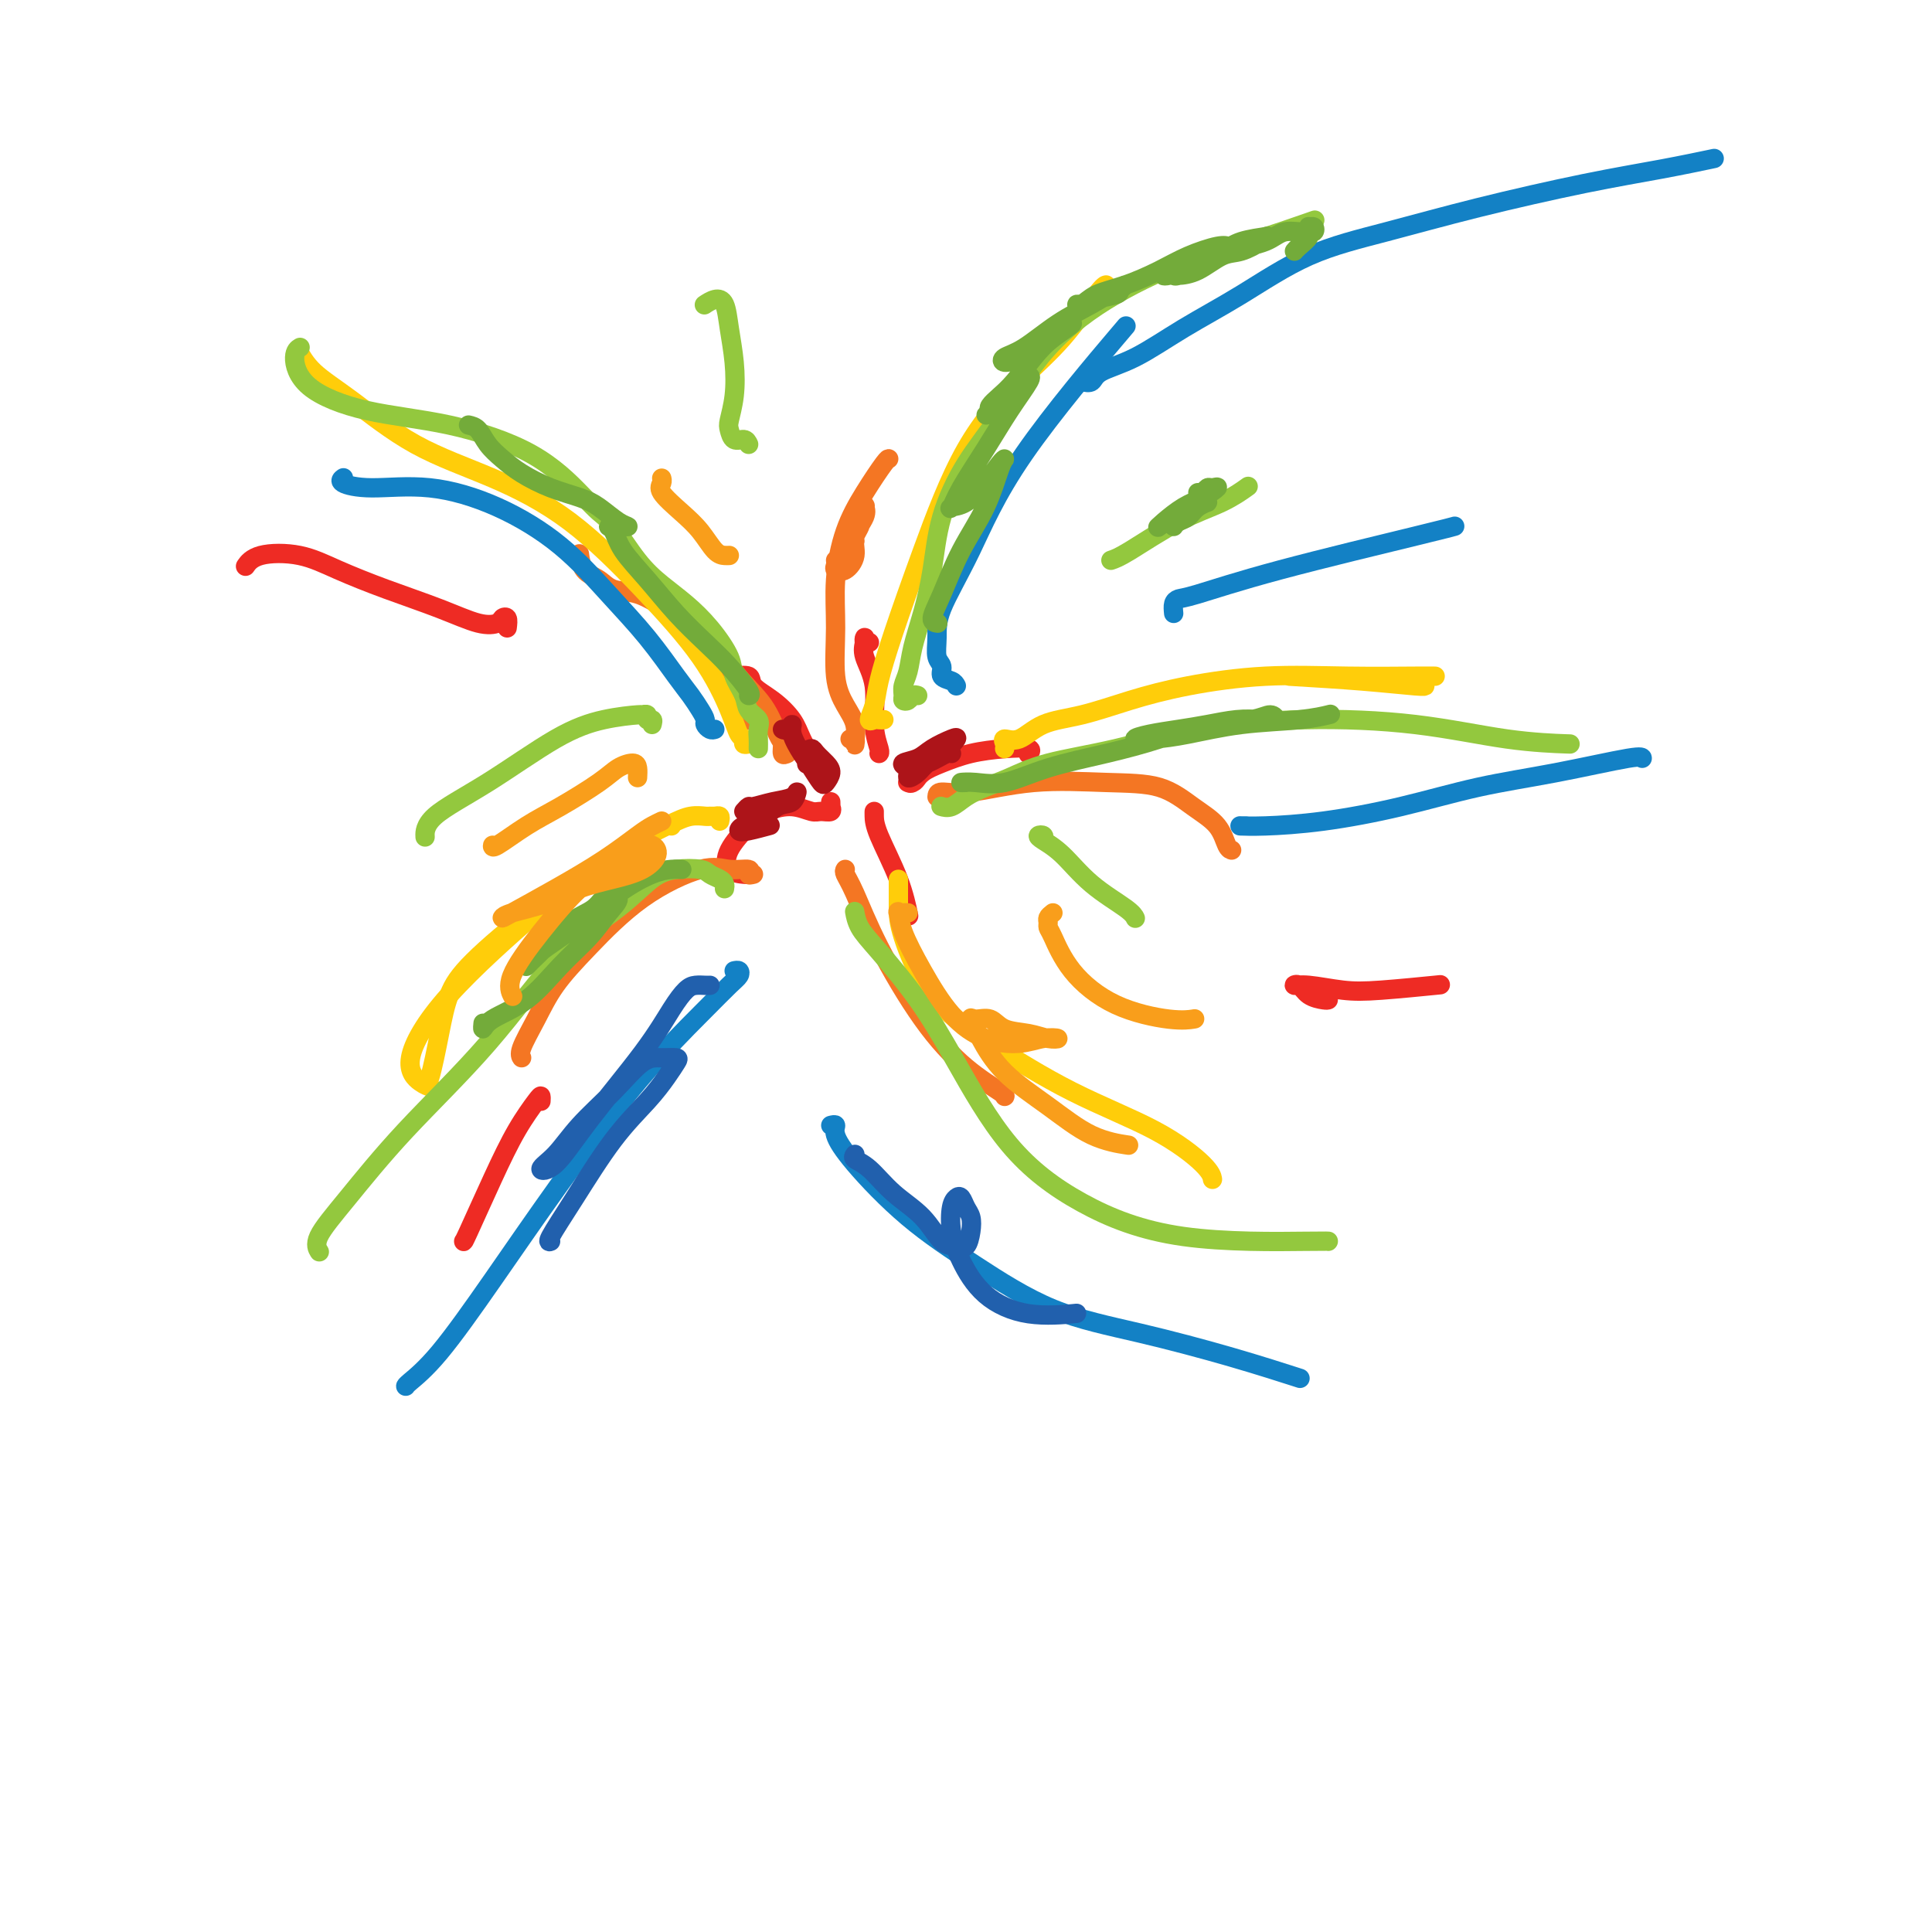 <svg viewBox='0 0 400 400' version='1.1' xmlns='http://www.w3.org/2000/svg' xmlns:xlink='http://www.w3.org/1999/xlink'><g fill='none' stroke='#EE2B24' stroke-width='4' stroke-linecap='round' stroke-linejoin='round'><path d='M149,140c0.316,0.003 0.632,0.006 1,0c0.368,-0.006 0.790,-0.022 1,0c0.210,0.022 0.210,0.081 1,0c0.790,-0.081 2.371,-0.301 3,0c0.629,0.301 0.306,1.124 1,2c0.694,0.876 2.407,1.804 4,3c1.593,1.196 3.068,2.660 4,4c0.932,1.340 1.322,2.555 2,4c0.678,1.445 1.644,3.120 2,4c0.356,0.880 0.102,0.966 0,1c-0.102,0.034 -0.051,0.017 0,0'/><path d='M180,133c-0.418,0.128 -0.836,0.257 -1,0c-0.164,-0.257 -0.073,-0.898 0,-1c0.073,-0.102 0.128,0.337 0,1c-0.128,0.663 -0.441,1.551 0,3c0.441,1.449 1.635,3.460 2,6c0.365,2.540 -0.098,5.609 0,8c0.098,2.391 0.757,4.105 1,5c0.243,0.895 0.069,0.970 0,1c-0.069,0.030 -0.035,0.015 0,0'/><path d='M190,161c-0.308,0.424 -0.616,0.847 -1,1c-0.384,0.153 -0.844,0.035 -1,0c-0.156,-0.035 -0.007,0.013 0,0c0.007,-0.013 -0.129,-0.087 0,0c0.129,0.087 0.521,0.335 1,0c0.479,-0.335 1.043,-1.254 2,-2c0.957,-0.746 2.305,-1.321 4,-2c1.695,-0.679 3.736,-1.464 6,-2c2.264,-0.536 4.751,-0.824 7,-1c2.249,-0.176 4.259,-0.240 5,0c0.741,0.240 0.212,0.783 0,1c-0.212,0.217 -0.106,0.109 0,0'/><path d='M172,166c0.014,0.454 0.027,0.907 0,1c-0.027,0.093 -0.095,-0.176 0,0c0.095,0.176 0.353,0.795 0,1c-0.353,0.205 -1.318,-0.004 -2,0c-0.682,0.004 -1.083,0.223 -2,0c-0.917,-0.223 -2.350,-0.887 -4,-1c-1.650,-0.113 -3.517,0.323 -5,1c-1.483,0.677 -2.582,1.593 -4,3c-1.418,1.407 -3.153,3.305 -4,5c-0.847,1.695 -0.805,3.187 0,4c0.805,0.813 2.373,0.947 3,1c0.627,0.053 0.314,0.027 0,0'/><path d='M181,169c0.002,-0.473 0.004,-0.945 0,-1c-0.004,-0.055 -0.015,0.309 0,1c0.015,0.691 0.056,1.711 1,4c0.944,2.289 2.793,5.847 4,9c1.207,3.153 1.774,5.901 2,7c0.226,1.099 0.113,0.550 0,0'/></g>
<g fill='none' stroke='#F47623' stroke-width='4' stroke-linecap='round' stroke-linejoin='round'><path d='M148,140c0.565,0.875 1.131,1.750 2,3c0.869,1.250 2.042,2.875 3,4c0.958,1.125 1.702,1.750 2,2c0.298,0.250 0.149,0.125 0,0'/><path d='M163,156c-0.439,0.203 -0.878,0.407 -1,0c-0.122,-0.407 0.075,-1.423 0,-2c-0.075,-0.577 -0.420,-0.713 -1,-2c-0.580,-1.287 -1.396,-3.725 -3,-6c-1.604,-2.275 -3.998,-4.387 -6,-7c-2.002,-2.613 -3.613,-5.726 -6,-8c-2.387,-2.274 -5.550,-3.710 -8,-5c-2.450,-1.290 -4.187,-2.434 -6,-3c-1.813,-0.566 -3.701,-0.555 -5,-1c-1.299,-0.445 -2.008,-1.346 -3,-2c-0.992,-0.654 -2.267,-1.061 -3,-2c-0.733,-0.939 -0.924,-2.411 -1,-3c-0.076,-0.589 -0.038,-0.294 0,0'/><path d='M176,153c0.422,-0.104 0.845,-0.208 1,0c0.155,0.208 0.043,0.727 0,1c-0.043,0.273 -0.017,0.300 0,0c0.017,-0.300 0.025,-0.929 0,-1c-0.025,-0.071 -0.083,0.414 0,0c0.083,-0.414 0.308,-1.726 0,-3c-0.308,-1.274 -1.150,-2.509 -2,-4c-0.850,-1.491 -1.709,-3.240 -2,-6c-0.291,-2.760 -0.015,-6.533 0,-10c0.015,-3.467 -0.231,-6.628 0,-10c0.231,-3.372 0.937,-6.956 2,-10c1.063,-3.044 2.481,-5.548 4,-8c1.519,-2.452 3.140,-4.853 4,-6c0.860,-1.147 0.960,-1.042 1,-1c0.040,0.042 0.020,0.021 0,0'/><path d='M194,165c0.036,-0.483 0.073,-0.966 1,-1c0.927,-0.034 2.746,0.381 6,0c3.254,-0.381 7.943,-1.559 13,-2c5.057,-0.441 10.482,-0.146 15,0c4.518,0.146 8.128,0.144 11,1c2.872,0.856 5.004,2.569 7,4c1.996,1.431 3.855,2.579 5,4c1.145,1.421 1.578,3.113 2,4c0.422,0.887 0.835,0.968 1,1c0.165,0.032 0.083,0.016 0,0'/><path d='M175,180c-0.132,0.201 -0.265,0.401 0,1c0.265,0.599 0.926,1.596 2,4c1.074,2.404 2.561,6.213 5,11c2.439,4.787 5.830,10.551 9,15c3.170,4.449 6.118,7.584 9,10c2.882,2.416 5.699,4.112 7,5c1.301,0.888 1.086,0.968 1,1c-0.086,0.032 -0.043,0.016 0,0'/><path d='M156,181c-0.516,0.122 -1.032,0.243 -1,0c0.032,-0.243 0.611,-0.851 0,-1c-0.611,-0.149 -2.414,0.159 -4,0c-1.586,-0.159 -2.955,-0.786 -6,0c-3.045,0.786 -7.766,2.984 -12,6c-4.234,3.016 -7.982,6.850 -11,10c-3.018,3.150 -5.306,5.615 -7,8c-1.694,2.385 -2.794,4.691 -4,7c-1.206,2.309 -2.517,4.622 -3,6c-0.483,1.378 -0.138,1.822 0,2c0.138,0.178 0.069,0.089 0,0'/></g>
<g fill='none' stroke='#FFCD0A' stroke-width='4' stroke-linecap='round' stroke-linejoin='round'><path d='M139,171c0.000,0.000 0.000,0.000 0,0c0.000,0.000 0.000,0.000 0,0'/><path d='M122,180c-2.865,2.235 -5.731,4.469 -11,9c-5.269,4.531 -12.942,11.358 -18,17c-5.058,5.642 -7.500,10.100 -8,13c-0.500,2.900 0.942,4.242 2,5c1.058,0.758 1.731,0.931 2,1c0.269,0.069 0.135,0.035 0,0'/><path d='M149,170c0.086,-0.423 0.172,-0.846 0,-1c-0.172,-0.154 -0.604,-0.037 -1,0c-0.396,0.037 -0.758,-0.004 -1,0c-0.242,0.004 -0.365,0.054 -1,0c-0.635,-0.054 -1.783,-0.210 -3,0c-1.217,0.210 -2.504,0.787 -5,2c-2.496,1.213 -6.202,3.060 -11,6c-4.798,2.940 -10.690,6.971 -16,11c-5.310,4.029 -10.039,8.057 -13,11c-2.961,2.943 -4.152,4.802 -5,7c-0.848,2.198 -1.351,4.733 -2,8c-0.649,3.267 -1.444,7.264 -2,9c-0.556,1.736 -0.873,1.210 -1,1c-0.127,-0.210 -0.063,-0.105 0,0'/><path d='M186,183c0.000,-0.531 0.000,-1.062 0,-1c-0.000,0.062 -0.000,0.716 0,1c0.000,0.284 0.000,0.199 0,1c-0.000,0.801 -0.000,2.487 0,4c0.000,1.513 0.001,2.853 1,6c0.999,3.147 2.996,8.103 6,12c3.004,3.897 7.015,6.736 12,10c4.985,3.264 10.943,6.952 17,10c6.057,3.048 12.211,5.456 17,8c4.789,2.544 8.212,5.223 10,7c1.788,1.777 1.939,2.650 2,3c0.061,0.350 0.030,0.175 0,0'/><path d='M267,140c5.155,0.310 10.310,0.619 15,1c4.690,0.381 8.917,0.833 11,1c2.083,0.167 2.024,0.048 2,0c-0.024,-0.048 -0.012,-0.024 0,0'/><path d='M208,155c0.063,-0.288 0.127,-0.576 0,-1c-0.127,-0.424 -0.443,-0.984 0,-1c0.443,-0.016 1.647,0.512 3,0c1.353,-0.512 2.857,-2.064 5,-3c2.143,-0.936 4.926,-1.256 8,-2c3.074,-0.744 6.441,-1.912 10,-3c3.559,-1.088 7.311,-2.095 12,-3c4.689,-0.905 10.314,-1.706 16,-2c5.686,-0.294 11.431,-0.079 17,0c5.569,0.079 10.961,0.021 14,0c3.039,-0.021 3.725,-0.006 4,0c0.275,0.006 0.137,0.003 0,0'/><path d='M183,149c-0.347,0.017 -0.694,0.035 -1,0c-0.306,-0.035 -0.572,-0.122 -1,0c-0.428,0.122 -1.016,0.453 -1,0c0.016,-0.453 0.638,-1.690 1,-3c0.362,-1.310 0.463,-2.694 1,-5c0.537,-2.306 1.509,-5.536 3,-10c1.491,-4.464 3.502,-10.163 6,-17c2.498,-6.837 5.482,-14.813 9,-21c3.518,-6.187 7.570,-10.586 11,-14c3.430,-3.414 6.239,-5.843 9,-9c2.761,-3.157 5.474,-7.042 7,-9c1.526,-1.958 1.865,-1.988 2,-2c0.135,-0.012 0.068,-0.006 0,0'/><path d='M155,154c-0.445,0.106 -0.889,0.212 -1,0c-0.111,-0.212 0.112,-0.741 0,-1c-0.112,-0.259 -0.560,-0.247 -1,-1c-0.440,-0.753 -0.872,-2.272 -2,-5c-1.128,-2.728 -2.953,-6.665 -6,-11c-3.047,-4.335 -7.316,-9.068 -12,-14c-4.684,-4.932 -9.782,-10.065 -15,-14c-5.218,-3.935 -10.554,-6.673 -16,-9c-5.446,-2.327 -11.001,-4.242 -16,-7c-4.999,-2.758 -9.443,-6.358 -13,-9c-3.557,-2.642 -6.227,-4.327 -8,-6c-1.773,-1.673 -2.649,-3.335 -3,-4c-0.351,-0.665 -0.175,-0.332 0,0'/></g>
<g fill='none' stroke='#93C83E' stroke-width='4' stroke-linecap='round' stroke-linejoin='round'><path d='M157,155c0.015,-0.668 0.030,-1.336 0,-2c-0.030,-0.664 -0.107,-1.325 0,-2c0.107,-0.675 0.396,-1.364 0,-2c-0.396,-0.636 -1.476,-1.218 -2,-2c-0.524,-0.782 -0.491,-1.762 -1,-3c-0.509,-1.238 -1.559,-2.732 -2,-4c-0.441,-1.268 -0.272,-2.310 -1,-4c-0.728,-1.690 -2.351,-4.028 -4,-6c-1.649,-1.972 -3.323,-3.577 -5,-5c-1.677,-1.423 -3.358,-2.663 -5,-4c-1.642,-1.337 -3.245,-2.772 -5,-5c-1.755,-2.228 -3.661,-5.251 -5,-7c-1.339,-1.749 -2.109,-2.224 -3,-3c-0.891,-0.776 -1.901,-1.853 -4,-4c-2.099,-2.147 -5.285,-5.363 -10,-8c-4.715,-2.637 -10.958,-4.696 -17,-6c-6.042,-1.304 -11.881,-1.852 -17,-3c-5.119,-1.148 -9.516,-2.895 -12,-5c-2.484,-2.105 -3.053,-4.567 -3,-6c0.053,-1.433 0.730,-1.838 1,-2c0.270,-0.162 0.135,-0.081 0,0'/><path d='M190,144c-0.340,-0.108 -0.680,-0.217 -1,0c-0.320,0.217 -0.618,0.758 -1,1c-0.382,0.242 -0.846,0.185 -1,0c-0.154,-0.185 0.003,-0.496 0,-1c-0.003,-0.504 -0.166,-1.200 0,-2c0.166,-0.800 0.661,-1.703 1,-3c0.339,-1.297 0.521,-2.987 1,-5c0.479,-2.013 1.254,-4.348 2,-7c0.746,-2.652 1.463,-5.622 2,-9c0.537,-3.378 0.895,-7.164 2,-11c1.105,-3.836 2.958,-7.723 5,-11c2.042,-3.277 4.272,-5.943 7,-10c2.728,-4.057 5.955,-9.505 10,-14c4.045,-4.495 8.907,-8.039 14,-11c5.093,-2.961 10.417,-5.340 15,-7c4.583,-1.660 8.426,-2.601 13,-4c4.574,-1.399 9.878,-3.257 12,-4c2.122,-0.743 1.061,-0.372 0,0'/><path d='M195,167c-0.160,-0.047 -0.320,-0.095 0,0c0.320,0.095 1.121,0.332 2,0c0.879,-0.332 1.838,-1.231 3,-2c1.162,-0.769 2.529,-1.406 4,-2c1.471,-0.594 3.046,-1.144 5,-2c1.954,-0.856 4.288,-2.018 8,-3c3.712,-0.982 8.801,-1.784 14,-3c5.199,-1.216 10.509,-2.848 17,-4c6.491,-1.152 14.165,-1.825 22,-2c7.835,-0.175 15.832,0.149 23,1c7.168,0.851 13.507,2.229 19,3c5.493,0.771 10.141,0.935 12,1c1.859,0.065 0.930,0.033 0,0'/><path d='M177,189c-0.044,-0.249 -0.088,-0.499 0,0c0.088,0.499 0.309,1.745 1,3c0.691,1.255 1.851,2.517 4,5c2.149,2.483 5.285,6.186 8,10c2.715,3.814 5.008,7.740 8,13c2.992,5.260 6.683,11.854 11,17c4.317,5.146 9.262,8.843 15,12c5.738,3.157 12.270,5.774 21,7c8.730,1.226 19.658,1.061 25,1c5.342,-0.061 5.098,-0.017 5,0c-0.098,0.017 -0.049,0.009 0,0'/><path d='M150,184c0.060,-0.332 0.120,-0.664 0,-1c-0.120,-0.336 -0.421,-0.675 -1,-1c-0.579,-0.325 -1.437,-0.635 -2,-1c-0.563,-0.365 -0.832,-0.786 -2,-1c-1.168,-0.214 -3.233,-0.222 -5,0c-1.767,0.222 -3.234,0.675 -5,2c-1.766,1.325 -3.832,3.524 -7,6c-3.168,2.476 -7.438,5.229 -12,10c-4.562,4.771 -9.415,11.559 -15,18c-5.585,6.441 -11.903,12.535 -17,18c-5.097,5.465 -8.975,10.300 -12,14c-3.025,3.700 -5.199,6.265 -6,8c-0.801,1.735 -0.229,2.638 0,3c0.229,0.362 0.114,0.181 0,0'/><path d='M135,150c0.122,-0.453 0.244,-0.907 0,-1c-0.244,-0.093 -0.855,0.173 -1,0c-0.145,-0.173 0.177,-0.785 0,-1c-0.177,-0.215 -0.853,-0.033 -1,0c-0.147,0.033 0.234,-0.081 -1,0c-1.234,0.081 -4.082,0.359 -7,1c-2.918,0.641 -5.906,1.646 -10,4c-4.094,2.354 -9.293,6.056 -14,9c-4.707,2.944 -8.921,5.129 -11,7c-2.079,1.871 -2.021,3.427 -2,4c0.021,0.573 0.006,0.164 0,0c-0.006,-0.164 -0.003,-0.082 0,0'/><path d='M216,174c0.120,-0.406 0.241,-0.812 0,-1c-0.241,-0.188 -0.843,-0.156 -1,0c-0.157,0.156 0.130,0.438 1,1c0.870,0.562 2.324,1.405 4,3c1.676,1.595 3.573,3.943 6,6c2.427,2.057 5.384,3.823 7,5c1.616,1.177 1.890,1.765 2,2c0.110,0.235 0.055,0.118 0,0'/><path d='M230,116c0.791,-0.263 1.582,-0.526 4,-2c2.418,-1.474 6.463,-4.158 10,-6c3.537,-1.842 6.568,-2.842 9,-4c2.432,-1.158 4.266,-2.474 5,-3c0.734,-0.526 0.367,-0.263 0,0'/><path d='M155,92c-0.224,-0.475 -0.449,-0.950 -1,-1c-0.551,-0.050 -1.429,0.323 -2,0c-0.571,-0.323 -0.836,-1.344 -1,-2c-0.164,-0.656 -0.228,-0.946 0,-2c0.228,-1.054 0.749,-2.872 1,-5c0.251,-2.128 0.232,-4.567 0,-7c-0.232,-2.433 -0.675,-4.862 -1,-7c-0.325,-2.138 -0.530,-3.985 -1,-5c-0.470,-1.015 -1.203,-1.196 -2,-1c-0.797,0.196 -1.656,0.770 -2,1c-0.344,0.230 -0.172,0.115 0,0'/></g>
<g fill='none' stroke='#F99E1B' stroke-width='4' stroke-linecap='round' stroke-linejoin='round'><path d='M218,189c-0.426,0.335 -0.852,0.670 -1,1c-0.148,0.330 -0.019,0.654 0,1c0.019,0.346 -0.071,0.713 0,1c0.071,0.287 0.303,0.494 1,2c0.697,1.506 1.858,4.312 4,7c2.142,2.688 5.265,5.256 9,7c3.735,1.744 8.083,2.662 11,3c2.917,0.338 4.405,0.097 5,0c0.595,-0.097 0.298,-0.048 0,0'/><path d='M132,161c0.040,-0.717 0.081,-1.434 0,-2c-0.081,-0.566 -0.283,-0.982 -1,-1c-0.717,-0.018 -1.947,0.360 -3,1c-1.053,0.640 -1.928,1.541 -4,3c-2.072,1.459 -5.340,3.477 -8,5c-2.660,1.523 -4.713,2.553 -7,4c-2.287,1.447 -4.808,3.313 -6,4c-1.192,0.687 -1.055,0.196 -1,0c0.055,-0.196 0.027,-0.098 0,0'/><path d='M151,115c-0.263,0.017 -0.527,0.033 -1,0c-0.473,-0.033 -1.156,-0.117 -2,-1c-0.844,-0.883 -1.848,-2.566 -3,-4c-1.152,-1.434 -2.452,-2.619 -4,-4c-1.548,-1.381 -3.343,-2.958 -4,-4c-0.657,-1.042 -0.177,-1.550 0,-2c0.177,-0.450 0.051,-0.843 0,-1c-0.051,-0.157 -0.025,-0.079 0,0'/></g>
<g fill='none' stroke='#1381C5' stroke-width='4' stroke-linecap='round' stroke-linejoin='round'><path d='M148,151c-0.305,0.094 -0.609,0.188 -1,0c-0.391,-0.188 -0.868,-0.658 -1,-1c-0.132,-0.342 0.081,-0.556 0,-1c-0.081,-0.444 -0.458,-1.118 -1,-2c-0.542,-0.882 -1.251,-1.972 -2,-3c-0.749,-1.028 -1.537,-1.993 -3,-4c-1.463,-2.007 -3.600,-5.057 -6,-8c-2.400,-2.943 -5.063,-5.779 -8,-9c-2.937,-3.221 -6.147,-6.827 -10,-10c-3.853,-3.173 -8.349,-5.912 -13,-8c-4.651,-2.088 -9.456,-3.526 -14,-4c-4.544,-0.474 -8.826,0.017 -12,0c-3.174,-0.017 -5.239,-0.543 -6,-1c-0.761,-0.457 -0.217,-0.845 0,-1c0.217,-0.155 0.109,-0.078 0,0'/><path d='M198,142c-0.188,-0.360 -0.376,-0.721 -1,-1c-0.624,-0.279 -1.685,-0.478 -2,-1c-0.315,-0.522 0.114,-1.369 0,-2c-0.114,-0.631 -0.772,-1.047 -1,-2c-0.228,-0.953 -0.026,-2.445 0,-4c0.026,-1.555 -0.123,-3.174 1,-6c1.123,-2.826 3.517,-6.861 6,-12c2.483,-5.139 5.053,-11.384 11,-20c5.947,-8.616 15.271,-19.605 19,-24c3.729,-4.395 1.865,-2.198 0,0'/><path d='M224,79c0.770,0.173 1.540,0.346 2,0c0.460,-0.346 0.611,-1.211 2,-2c1.389,-0.789 4.015,-1.501 7,-3c2.985,-1.499 6.330,-3.785 10,-6c3.670,-2.215 7.665,-4.357 12,-7c4.335,-2.643 9.011,-5.785 14,-8c4.989,-2.215 10.291,-3.501 16,-5c5.709,-1.499 11.825,-3.211 19,-5c7.175,-1.789 15.408,-3.655 22,-5c6.592,-1.345 11.544,-2.170 16,-3c4.456,-0.830 8.416,-1.666 10,-2c1.584,-0.334 0.792,-0.167 0,0'/><path d='M243,127c-0.074,-0.736 -0.147,-1.472 0,-2c0.147,-0.528 0.516,-0.849 1,-1c0.484,-0.151 1.083,-0.132 4,-1c2.917,-0.868 8.153,-2.625 17,-5c8.847,-2.375 21.305,-5.370 28,-7c6.695,-1.630 7.627,-1.894 8,-2c0.373,-0.106 0.186,-0.053 0,0'/><path d='M172,233c0.478,-0.117 0.956,-0.233 1,0c0.044,0.233 -0.345,0.817 0,2c0.345,1.183 1.426,2.965 4,6c2.574,3.035 6.642,7.322 11,11c4.358,3.678 9.005,6.748 14,10c4.995,3.252 10.338,6.686 16,9c5.662,2.314 11.641,3.507 18,5c6.359,1.493 13.097,3.287 19,5c5.903,1.713 10.972,3.347 13,4c2.028,0.653 1.014,0.327 0,0'/><path d='M258,171c0.119,0.000 0.238,0.001 0,0c-0.238,-0.001 -0.834,-0.002 -1,0c-0.166,0.002 0.097,0.007 0,0c-0.097,-0.007 -0.553,-0.025 0,0c0.553,0.025 2.116,0.093 5,0c2.884,-0.093 7.088,-0.348 12,-1c4.912,-0.652 10.532,-1.702 16,-3c5.468,-1.298 10.786,-2.845 16,-4c5.214,-1.155 10.325,-1.918 16,-3c5.675,-1.082 11.912,-2.484 15,-3c3.088,-0.516 3.025,-0.148 3,0c-0.025,0.148 -0.013,0.074 0,0'/><path d='M152,201c0.390,-0.081 0.780,-0.161 1,0c0.220,0.161 0.270,0.564 0,1c-0.270,0.436 -0.861,0.906 -2,2c-1.139,1.094 -2.827,2.812 -6,6c-3.173,3.188 -7.831,7.845 -13,14c-5.169,6.155 -10.849,13.807 -16,21c-5.151,7.193 -9.772,13.927 -14,20c-4.228,6.073 -8.061,11.483 -11,15c-2.939,3.517 -4.984,5.139 -6,6c-1.016,0.861 -1.005,0.960 -1,1c0.005,0.040 0.002,0.020 0,0'/></g>
<g fill='none' stroke='#EE2B24' stroke-width='4' stroke-linecap='round' stroke-linejoin='round'><path d='M105,130c0.103,-0.820 0.206,-1.639 0,-2c-0.206,-0.361 -0.722,-0.262 -1,0c-0.278,0.262 -0.319,0.689 -1,1c-0.681,0.311 -2.002,0.507 -4,0c-1.998,-0.507 -4.674,-1.717 -8,-3c-3.326,-1.283 -7.301,-2.638 -11,-4c-3.699,-1.362 -7.121,-2.732 -10,-4c-2.879,-1.268 -5.215,-2.433 -8,-3c-2.785,-0.567 -6.019,-0.537 -8,0c-1.981,0.537 -2.709,1.582 -3,2c-0.291,0.418 -0.146,0.209 0,0'/><path d='M275,207c-0.132,0.052 -0.264,0.104 -1,0c-0.736,-0.104 -2.074,-0.364 -3,-1c-0.926,-0.636 -1.438,-1.648 -2,-2c-0.562,-0.352 -1.175,-0.046 -1,0c0.175,0.046 1.138,-0.170 3,0c1.862,0.170 4.623,0.726 7,1c2.377,0.274 4.371,0.266 8,0c3.629,-0.266 8.894,-0.790 11,-1c2.106,-0.210 1.053,-0.105 0,0'/><path d='M112,228c0.022,-0.412 0.044,-0.825 0,-1c-0.044,-0.175 -0.156,-0.114 -1,1c-0.844,1.114 -2.422,3.279 -4,6c-1.578,2.721 -3.155,5.997 -5,10c-1.845,4.003 -3.958,8.731 -5,11c-1.042,2.269 -1.012,2.077 -1,2c0.012,-0.077 0.006,-0.038 0,0'/></g>
<g fill='none' stroke='#73AB3A' stroke-width='4' stroke-linecap='round' stroke-linejoin='round'><path d='M268,52c0.189,-0.229 0.377,-0.457 1,-1c0.623,-0.543 1.680,-1.399 2,-2c0.320,-0.601 -0.096,-0.947 0,-1c0.096,-0.053 0.705,0.186 1,0c0.295,-0.186 0.277,-0.798 0,-1c-0.277,-0.202 -0.812,0.005 -1,0c-0.188,-0.005 -0.028,-0.220 0,0c0.028,0.220 -0.074,0.877 -1,1c-0.926,0.123 -2.675,-0.289 -4,0c-1.325,0.289 -2.226,1.279 -4,2c-1.774,0.721 -4.422,1.174 -7,2c-2.578,0.826 -5.086,2.024 -7,3c-1.914,0.976 -3.233,1.729 -4,2c-0.767,0.271 -0.983,0.060 -1,0c-0.017,-0.060 0.164,0.030 1,0c0.836,-0.030 2.328,-0.180 4,-1c1.672,-0.820 3.524,-2.311 5,-3c1.476,-0.689 2.576,-0.575 4,-1c1.424,-0.425 3.173,-1.390 4,-2c0.827,-0.610 0.731,-0.865 1,-1c0.269,-0.135 0.901,-0.149 0,0c-0.901,0.149 -3.336,0.460 -5,1c-1.664,0.540 -2.559,1.308 -4,2c-1.441,0.692 -3.429,1.308 -5,2c-1.571,0.692 -2.724,1.462 -4,2c-1.276,0.538 -2.676,0.846 -3,1c-0.324,0.154 0.429,0.155 1,0c0.571,-0.155 0.962,-0.465 2,-1c1.038,-0.535 2.725,-1.296 4,-2c1.275,-0.704 2.137,-1.352 3,-2'/><path d='M251,52c1.928,-1.006 1.747,-1.021 2,-1c0.253,0.021 0.940,0.078 1,0c0.060,-0.078 -0.508,-0.292 -2,0c-1.492,0.292 -3.908,1.091 -6,2c-2.092,0.909 -3.858,1.928 -6,3c-2.142,1.072 -4.658,2.197 -7,3c-2.342,0.803 -4.508,1.284 -6,2c-1.492,0.716 -2.308,1.667 -3,2c-0.692,0.333 -1.258,0.048 -1,0c0.258,-0.048 1.342,0.141 2,0c0.658,-0.141 0.890,-0.611 2,-1c1.110,-0.389 3.097,-0.698 4,-1c0.903,-0.302 0.723,-0.596 1,-1c0.277,-0.404 1.012,-0.918 1,-1c-0.012,-0.082 -0.770,0.268 -2,1c-1.230,0.732 -2.930,1.847 -5,3c-2.070,1.153 -4.508,2.346 -7,4c-2.492,1.654 -5.038,3.769 -7,5c-1.962,1.231 -3.341,1.578 -4,2c-0.659,0.422 -0.596,0.920 0,1c0.596,0.080 1.727,-0.257 3,-1c1.273,-0.743 2.687,-1.891 4,-3c1.313,-1.109 2.525,-2.180 4,-3c1.475,-0.820 3.213,-1.391 3,-1c-0.213,0.391 -2.376,1.744 -4,3c-1.624,1.256 -2.709,2.417 -4,4c-1.291,1.583 -2.789,3.589 -4,5c-1.211,1.411 -2.134,2.226 -3,3c-0.866,0.774 -1.676,1.507 -2,2c-0.324,0.493 -0.162,0.747 0,1'/><path d='M205,85c-2.253,2.425 0.615,-0.514 2,-2c1.385,-1.486 1.288,-1.520 2,-2c0.712,-0.480 2.233,-1.405 3,-2c0.767,-0.595 0.781,-0.859 1,-1c0.219,-0.141 0.644,-0.160 0,1c-0.644,1.160 -2.357,3.498 -4,6c-1.643,2.502 -3.217,5.167 -5,8c-1.783,2.833 -3.776,5.834 -5,8c-1.224,2.166 -1.681,3.498 -2,4c-0.319,0.502 -0.502,0.173 0,0c0.502,-0.173 1.688,-0.188 3,-1c1.312,-0.812 2.751,-2.419 4,-4c1.249,-1.581 2.309,-3.137 3,-4c0.691,-0.863 1.013,-1.033 1,-1c-0.013,0.033 -0.362,0.268 -1,2c-0.638,1.732 -1.565,4.962 -3,8c-1.435,3.038 -3.379,5.886 -5,9c-1.621,3.114 -2.919,6.494 -4,9c-1.081,2.506 -1.945,4.136 -2,5c-0.055,0.864 0.699,0.961 1,1c0.301,0.039 0.151,0.019 0,0'/><path d='M248,102c0.327,0.117 0.654,0.234 1,0c0.346,-0.234 0.712,-0.818 1,-1c0.288,-0.182 0.499,0.038 1,0c0.501,-0.038 1.294,-0.333 1,0c-0.294,0.333 -1.673,1.294 -3,2c-1.327,0.706 -2.600,1.157 -4,2c-1.400,0.843 -2.926,2.078 -4,3c-1.074,0.922 -1.695,1.531 -1,1c0.695,-0.531 2.706,-2.202 4,-3c1.294,-0.798 1.871,-0.723 3,-1c1.129,-0.277 2.810,-0.908 3,-1c0.190,-0.092 -1.112,0.354 -2,1c-0.888,0.646 -1.362,1.493 -2,2c-0.638,0.507 -1.441,0.675 -2,1c-0.559,0.325 -0.874,0.807 -1,1c-0.126,0.193 -0.063,0.096 0,0'/><path d='M200,162c-0.633,0.019 -1.265,0.038 -1,0c0.265,-0.038 1.428,-0.134 3,0c1.572,0.134 3.554,0.498 6,0c2.446,-0.498 5.358,-1.859 9,-3c3.642,-1.141 8.015,-2.062 12,-3c3.985,-0.938 7.581,-1.894 11,-3c3.419,-1.106 6.660,-2.363 10,-3c3.340,-0.637 6.780,-0.655 9,-1c2.220,-0.345 3.222,-1.018 4,-1c0.778,0.018 1.333,0.726 1,1c-0.333,0.274 -1.554,0.115 -3,0c-1.446,-0.115 -3.116,-0.185 -5,0c-1.884,0.185 -3.983,0.624 -6,1c-2.017,0.376 -3.952,0.687 -6,1c-2.048,0.313 -4.210,0.627 -6,1c-1.790,0.373 -3.208,0.805 -3,1c0.208,0.195 2.042,0.154 4,0c1.958,-0.154 4.038,-0.420 7,-1c2.962,-0.580 6.804,-1.475 11,-2c4.196,-0.525 8.745,-0.680 12,-1c3.255,-0.320 5.216,-0.806 6,-1c0.784,-0.194 0.392,-0.097 0,0'/><path d='M97,88c0.687,0.155 1.375,0.310 2,1c0.625,0.690 1.188,1.914 2,3c0.812,1.086 1.872,2.033 3,3c1.128,0.967 2.326,1.954 4,3c1.674,1.046 3.826,2.151 6,3c2.174,0.849 4.369,1.443 6,2c1.631,0.557 2.697,1.077 4,2c1.303,0.923 2.844,2.247 4,3c1.156,0.753 1.927,0.933 2,1c0.073,0.067 -0.552,0.019 -1,0c-0.448,-0.019 -0.719,-0.009 -1,0c-0.281,0.009 -0.573,0.015 -1,0c-0.427,-0.015 -0.990,-0.053 -1,0c-0.010,0.053 0.534,0.197 1,1c0.466,0.803 0.854,2.264 2,4c1.146,1.736 3.050,3.747 5,6c1.950,2.253 3.944,4.747 6,7c2.056,2.253 4.172,4.264 6,6c1.828,1.736 3.366,3.197 5,5c1.634,1.803 3.363,3.947 4,5c0.637,1.053 0.182,1.015 0,1c-0.182,-0.015 -0.091,-0.008 0,0'/><path d='M141,180c0.146,0.011 0.292,0.021 0,0c-0.292,-0.021 -1.022,-0.075 -2,0c-0.978,0.075 -2.203,0.277 -4,1c-1.797,0.723 -4.164,1.968 -7,4c-2.836,2.032 -6.140,4.853 -9,7c-2.860,2.147 -5.278,3.620 -7,5c-1.722,1.380 -2.750,2.667 -3,3c-0.250,0.333 0.278,-0.287 1,-1c0.722,-0.713 1.638,-1.520 3,-3c1.362,-1.480 3.169,-3.633 5,-5c1.831,-1.367 3.685,-1.949 5,-3c1.315,-1.051 2.090,-2.570 3,-3c0.910,-0.430 1.955,0.230 2,1c0.045,0.770 -0.908,1.651 -2,3c-1.092,1.349 -2.321,3.165 -4,5c-1.679,1.835 -3.809,3.689 -6,6c-2.191,2.311 -4.443,5.078 -7,7c-2.557,1.922 -5.417,3.000 -7,4c-1.583,1.000 -1.888,1.923 -2,2c-0.112,0.077 -0.032,-0.692 0,-1c0.032,-0.308 0.016,-0.154 0,0'/></g>
<g fill='none' stroke='#2160AD' stroke-width='4' stroke-linecap='round' stroke-linejoin='round'><path d='M147,204c-0.240,0.011 -0.480,0.021 -1,0c-0.520,-0.021 -1.320,-0.074 -2,0c-0.680,0.074 -1.241,0.276 -2,1c-0.759,0.724 -1.716,1.972 -3,4c-1.284,2.028 -2.897,4.838 -6,9c-3.103,4.162 -7.698,9.676 -11,14c-3.302,4.324 -5.312,7.457 -7,9c-1.688,1.543 -3.053,1.496 -3,1c0.053,-0.496 1.525,-1.439 3,-3c1.475,-1.561 2.952,-3.739 5,-6c2.048,-2.261 4.665,-4.604 7,-7c2.335,-2.396 4.386,-4.845 6,-6c1.614,-1.155 2.791,-1.018 4,-1c1.209,0.018 2.452,-0.084 3,0c0.548,0.084 0.402,0.354 0,1c-0.402,0.646 -1.061,1.669 -2,3c-0.939,1.331 -2.157,2.969 -4,5c-1.843,2.031 -4.312,4.453 -7,8c-2.688,3.547 -5.597,8.219 -8,12c-2.403,3.781 -4.301,6.672 -5,8c-0.699,1.328 -0.200,1.094 0,1c0.200,-0.094 0.100,-0.047 0,0'/><path d='M177,239c-0.230,0.318 -0.459,0.635 0,1c0.459,0.365 1.607,0.777 3,2c1.393,1.223 3.031,3.258 5,5c1.969,1.742 4.268,3.190 6,5c1.732,1.810 2.896,3.982 4,5c1.104,1.018 2.149,0.884 3,1c0.851,0.116 1.507,0.483 2,0c0.493,-0.483 0.823,-1.815 1,-3c0.177,-1.185 0.202,-2.223 0,-3c-0.202,-0.777 -0.630,-1.294 -1,-2c-0.370,-0.706 -0.683,-1.602 -1,-2c-0.317,-0.398 -0.637,-0.298 -1,0c-0.363,0.298 -0.770,0.795 -1,2c-0.230,1.205 -0.285,3.118 0,5c0.285,1.882 0.908,3.734 2,6c1.092,2.266 2.654,4.948 5,7c2.346,2.052 5.478,3.476 9,4c3.522,0.524 7.435,0.150 9,0c1.565,-0.150 0.783,-0.075 0,0'/></g>
<g fill='none' stroke='#F99E1B' stroke-width='4' stroke-linecap='round' stroke-linejoin='round'><path d='M137,170c-0.655,0.309 -1.310,0.619 -2,1c-0.690,0.381 -1.415,0.835 -3,2c-1.585,1.165 -4.030,3.042 -7,5c-2.970,1.958 -6.463,3.998 -10,6c-3.537,2.002 -7.117,3.967 -9,5c-1.883,1.033 -2.071,1.136 -2,1c0.071,-0.136 0.399,-0.511 2,-1c1.601,-0.489 4.476,-1.093 7,-2c2.524,-0.907 4.699,-2.117 7,-3c2.301,-0.883 4.729,-1.437 7,-2c2.271,-0.563 4.384,-1.133 6,-2c1.616,-0.867 2.736,-2.032 3,-3c0.264,-0.968 -0.328,-1.740 -1,-2c-0.672,-0.260 -1.425,-0.009 -3,1c-1.575,1.009 -3.974,2.775 -6,4c-2.026,1.225 -3.681,1.908 -6,4c-2.319,2.092 -5.302,5.592 -8,9c-2.698,3.408 -5.111,6.725 -6,9c-0.889,2.275 -0.254,3.507 0,4c0.254,0.493 0.127,0.246 0,0'/><path d='M188,189c-0.311,-0.020 -0.623,-0.039 -1,0c-0.377,0.039 -0.820,0.137 -1,0c-0.180,-0.137 -0.098,-0.510 0,0c0.098,0.510 0.213,1.903 1,4c0.787,2.097 2.247,4.898 4,8c1.753,3.102 3.799,6.505 6,9c2.201,2.495 4.557,4.081 7,5c2.443,0.919 4.973,1.171 7,1c2.027,-0.171 3.549,-0.766 5,-1c1.451,-0.234 2.829,-0.109 3,0c0.171,0.109 -0.864,0.202 -2,0c-1.136,-0.202 -2.372,-0.698 -4,-1c-1.628,-0.302 -3.647,-0.411 -5,-1c-1.353,-0.589 -2.039,-1.657 -3,-2c-0.961,-0.343 -2.196,0.041 -3,0c-0.804,-0.041 -1.177,-0.506 -1,0c0.177,0.506 0.903,1.982 2,4c1.097,2.018 2.565,4.580 5,7c2.435,2.420 5.838,4.700 9,7c3.162,2.300 6.082,4.619 9,6c2.918,1.381 5.834,1.823 7,2c1.166,0.177 0.583,0.088 0,0'/></g>
<g fill='none' stroke='#AD1419' stroke-width='4' stroke-linecap='round' stroke-linejoin='round'><path d='M162,151c0.296,0.146 0.593,0.293 1,0c0.407,-0.293 0.925,-1.024 1,-1c0.075,0.024 -0.293,0.803 0,2c0.293,1.197 1.246,2.812 2,4c0.754,1.188 1.310,1.948 2,3c0.690,1.052 1.513,2.395 2,3c0.487,0.605 0.639,0.473 1,0c0.361,-0.473 0.930,-1.288 1,-2c0.070,-0.712 -0.359,-1.322 -1,-2c-0.641,-0.678 -1.492,-1.425 -2,-2c-0.508,-0.575 -0.672,-0.979 -1,-1c-0.328,-0.021 -0.819,0.340 -1,1c-0.181,0.660 -0.052,1.617 0,2c0.052,0.383 0.026,0.191 0,0'/><path d='M154,168c0.401,-0.448 0.801,-0.896 1,-1c0.199,-0.104 0.195,0.137 1,0c0.805,-0.137 2.418,-0.652 4,-1c1.582,-0.348 3.133,-0.527 4,-1c0.867,-0.473 1.049,-1.238 1,-1c-0.049,0.238 -0.329,1.479 -1,2c-0.671,0.521 -1.731,0.323 -3,1c-1.269,0.677 -2.746,2.230 -4,3c-1.254,0.770 -2.286,0.756 -3,1c-0.714,0.244 -1.109,0.746 -1,1c0.109,0.254 0.722,0.261 2,0c1.278,-0.261 3.222,-0.789 4,-1c0.778,-0.211 0.389,-0.106 0,0'/><path d='M188,159c-0.701,-0.355 -1.402,-0.709 -1,-1c0.402,-0.291 1.908,-0.518 3,-1c1.092,-0.482 1.771,-1.219 3,-2c1.229,-0.781 3.007,-1.604 4,-2c0.993,-0.396 1.200,-0.363 1,0c-0.200,0.363 -0.808,1.057 -2,2c-1.192,0.943 -2.967,2.136 -4,3c-1.033,0.864 -1.324,1.401 -2,2c-0.676,0.599 -1.736,1.260 -2,1c-0.264,-0.260 0.269,-1.443 1,-2c0.731,-0.557 1.660,-0.490 3,-1c1.340,-0.510 3.092,-1.599 4,-2c0.908,-0.401 0.974,-0.115 1,0c0.026,0.115 0.013,0.057 0,0'/></g>
<g fill='none' stroke='#F47623' stroke-width='4' stroke-linecap='round' stroke-linejoin='round'><path d='M173,116c0.043,0.327 0.087,0.654 0,1c-0.087,0.346 -0.303,0.710 0,1c0.303,0.290 1.125,0.504 2,0c0.875,-0.504 1.803,-1.728 2,-3c0.197,-1.272 -0.339,-2.592 0,-4c0.339,-1.408 1.551,-2.902 2,-4c0.449,-1.098 0.135,-1.798 0,-2c-0.135,-0.202 -0.093,0.096 0,0c0.093,-0.096 0.235,-0.586 0,0c-0.235,0.586 -0.848,2.248 -1,3c-0.152,0.752 0.155,0.593 0,1c-0.155,0.407 -0.773,1.379 -1,2c-0.227,0.621 -0.065,0.892 0,1c0.065,0.108 0.032,0.054 0,0'/></g>
</svg>
